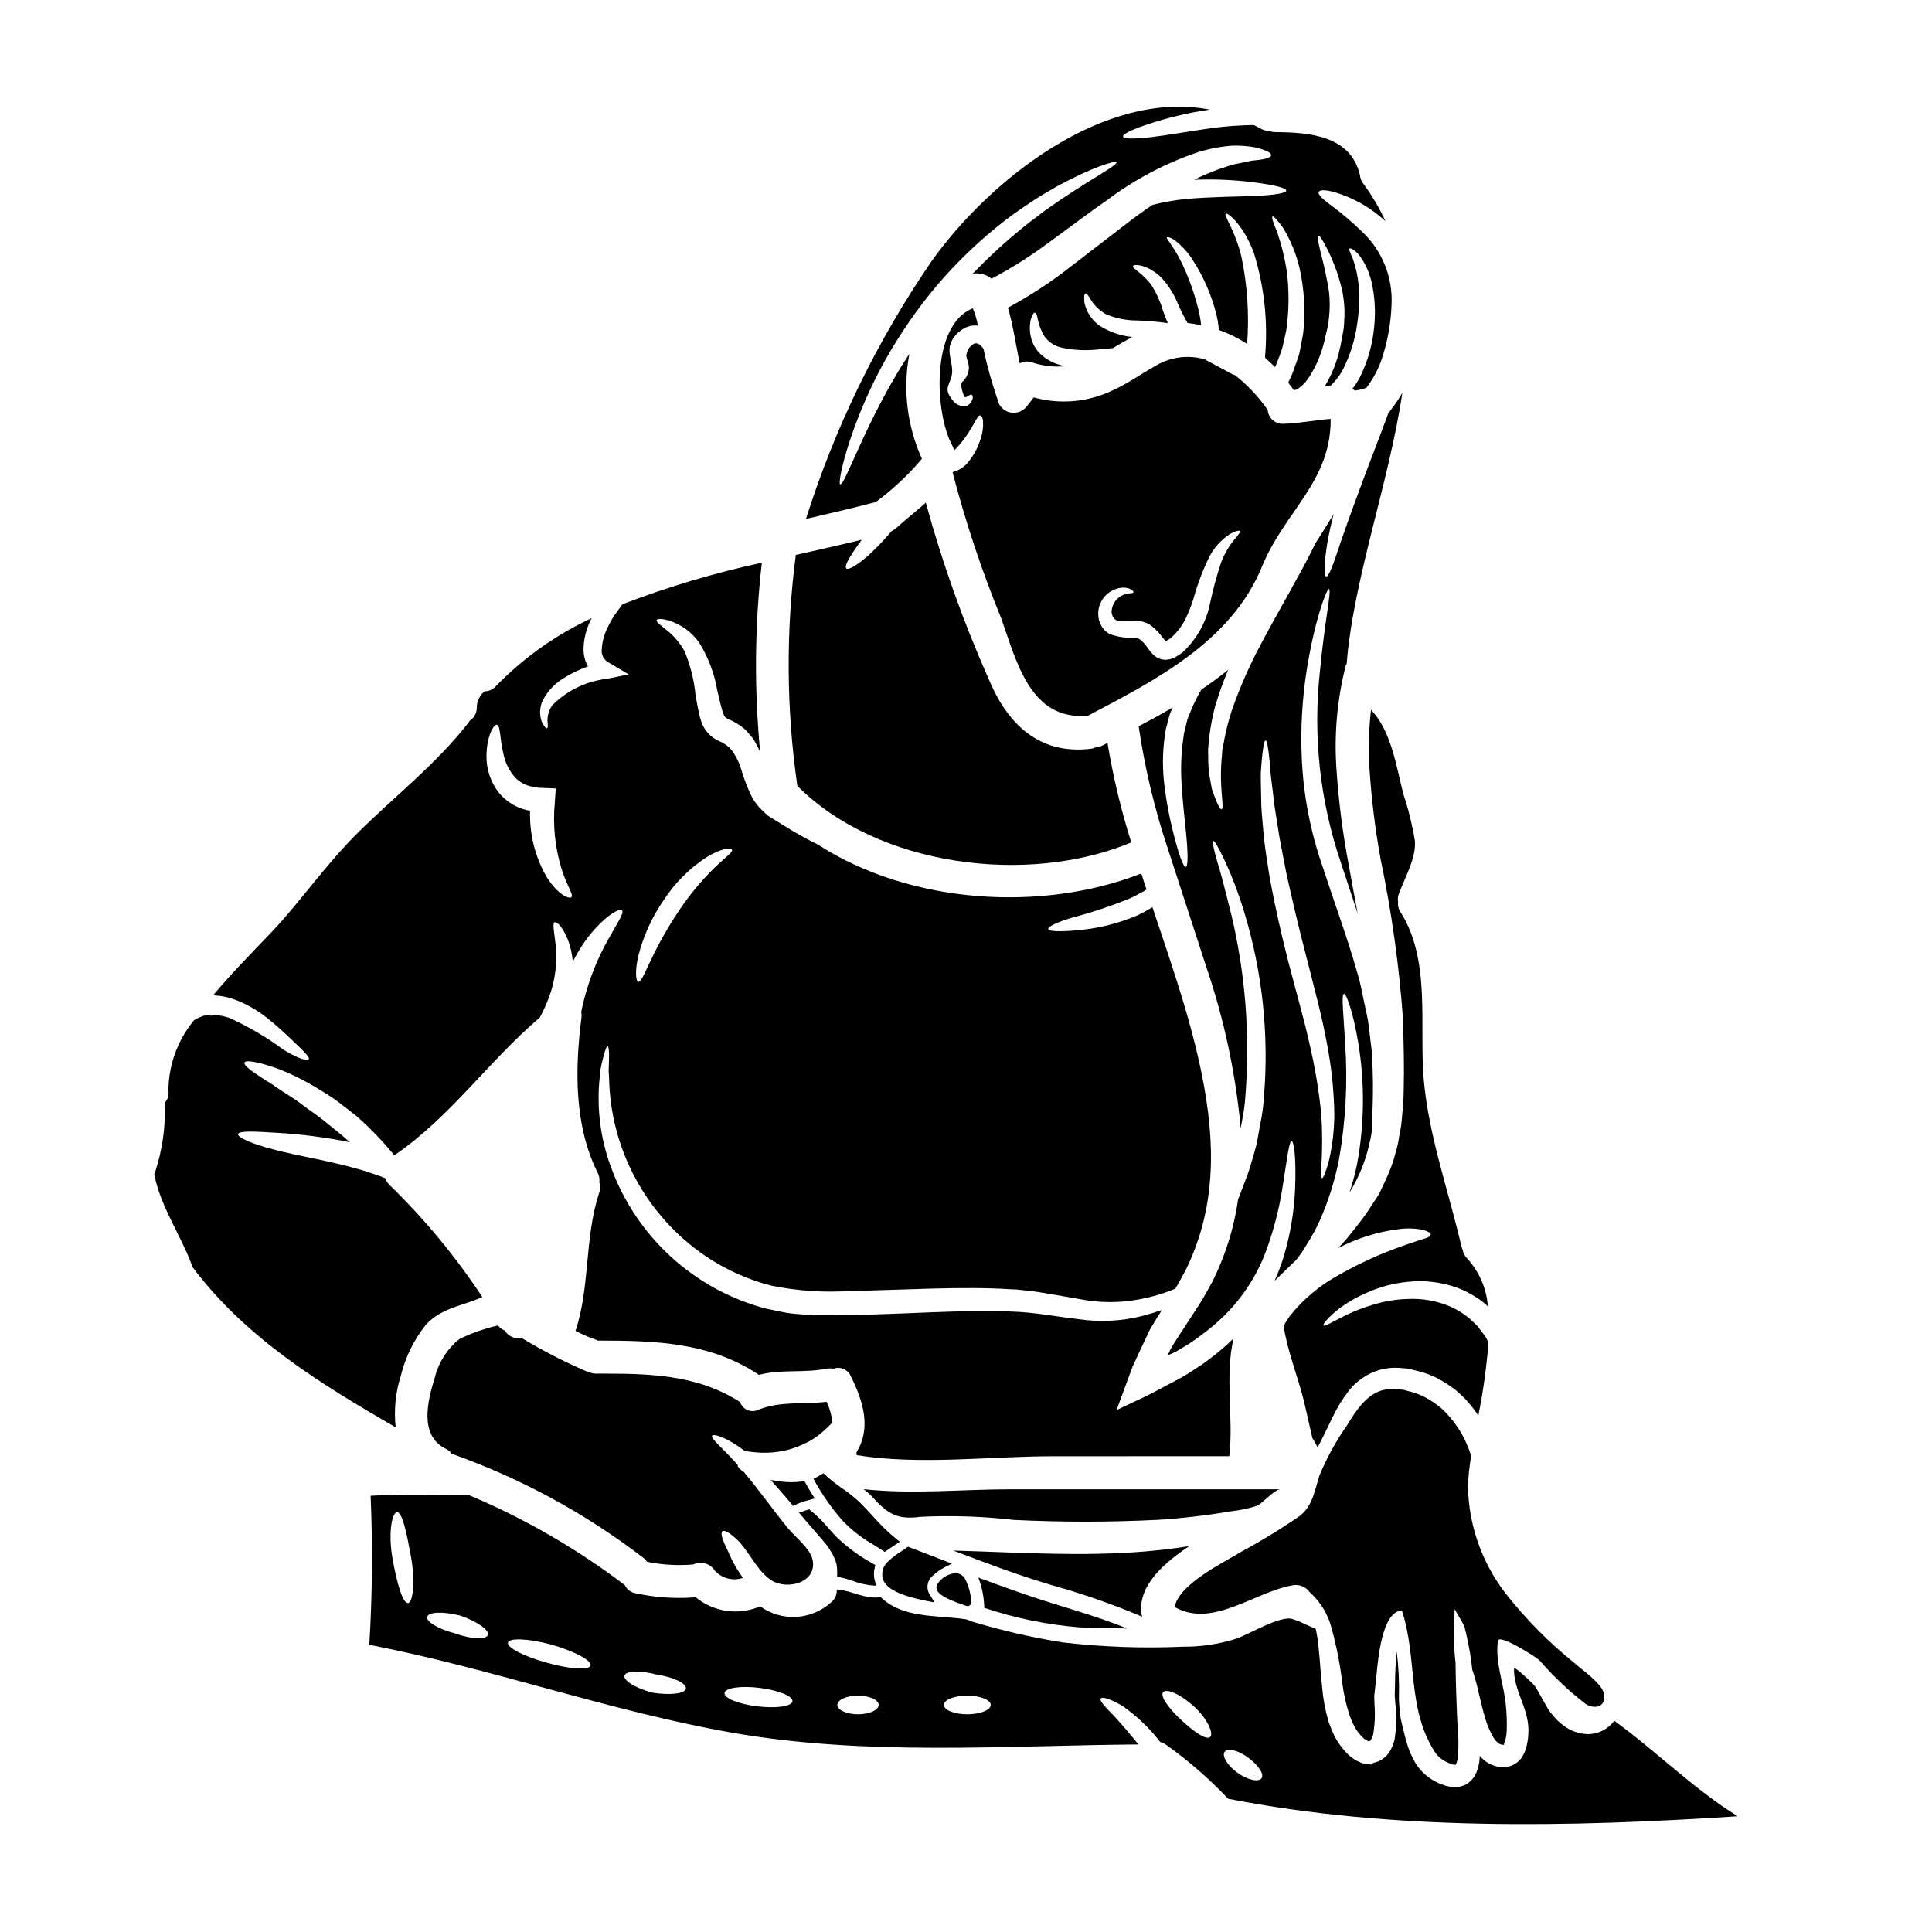 <?xml version="1.0" encoding="UTF-8"?>
<!-- Uploaded to: SVG Repo, www.svgrepo.com, Generator: SVG Repo Mixer Tools -->
<svg fill="#000000" width="800px" height="800px" version="1.1" viewBox="144 144 512 512" xmlns="http://www.w3.org/2000/svg">
 <g>
  <path d="m400.09 569.58c0.098 0.035 0.203 0.051 0.309 0.051 0.223 0 0.438-0.078 0.613-0.211 0.258-0.207 0.398-0.531 0.367-0.859-0.082-2.121-0.629-4.195-1.598-6.082-0.484-0.914-1.402-1.516-2.438-1.598-1.941 0.137-3.715 1.152-4.816 2.754-0.344 0.43-0.449 1.004-0.285 1.527 0.184 0.613 0.621 2.035 7.848 4.418z"/>
  <path d="m378.48 555.28 0.551-0.395c0.543-0.395 1.102-0.758 1.66-1.129l1.773-1.18-1.074-0.84h0.004c-2.172-1.797-4.191-3.769-6.039-5.902-1.16-1.262-2.328-2.535-3.574-3.75-1.465-1.352-3.023-2.594-4.672-3.715-1.527-1.035-2.973-2.184-4.328-3.434l-0.574-0.512-0.648 0.395c-0.352 0.211-0.695 0.43-1.07 0.613l-0.914 0.461 0.492 0.895-0.004-0.004c2.035 3.625 4.441 7.027 7.18 10.148 2.418 2.547 5.203 4.719 8.266 6.441 0.812 0.508 1.617 1.012 2.406 1.535z"/>
  <path d="m376.03 277.09c4.535-3.34 8.66-7.199 12.289-11.504-3.941-8.707-5.102-18.418-3.324-27.809-0.73 1.137-1.461 2.246-2.16 3.356-3.562 5.832-6.418 11.32-8.66 15.992-4.469 9.367-6.769 15.469-7.504 15.23-0.555-0.172 0.555-6.652 4.328-16.605 2.227-5.828 4.879-11.484 7.938-16.922 3.793-6.66 8.168-12.969 13.074-18.855 4.965-5.852 10.465-11.227 16.434-16.051 2.602-2.102 5.312-4.074 8.113-5.902 2.57-1.812 5.117-3.211 7.414-4.555 9.426-5.164 15.641-6.977 15.906-6.481 0.395 0.699-5.512 3.734-14.066 9.445-2.133 1.492-4.527 3.008-6.887 4.902-2.481 1.777-4.965 3.852-7.562 6.07-3.148 2.754-6.387 5.809-9.602 9.137 1.785-0.312 3.617 0.168 5.019 1.316 5.363-2.832 10.496-6.082 15.348-9.719 5.512-4 10.508-7.824 15.207-11.062h0.004c7.375-5.562 15.605-9.887 24.367-12.812 2.906-0.883 5.902-1.438 8.93-1.66 2.047-0.047 4.09 0.105 6.102 0.465 3.062 0.789 4.231 1.488 4.113 2.102-0.117 0.613-1.457 1.051-4.231 1.316-1.402 0.086-3.148 0.668-5.309 0.992v-0.004c-2.566 0.711-5.082 1.586-7.531 2.625-1.051 0.441-2.16 0.965-3.297 1.547 5.555-0.23 11.121 0.031 16.633 0.789 4.785 0.645 7.762 1.402 7.762 2.074 0 0.672-3.062 1.18-7.906 1.402-4.844 0.219-11.496 0.203-18.621 0.816v-0.004c-3.012 0.312-5.996 0.84-8.934 1.574-2.336 1.574-4.754 3.324-7.352 5.34l-14.828 11.414v0.004c-5.082 3.934-10.48 7.449-16.137 10.504 1.43 4.723 2.188 10.391 3.148 14.742v-0.004c0.98-0.551 2.156-0.648 3.211-0.262 2.84 0.941 5.836 1.289 8.812 1.023-0.641-0.145-1.312-0.324-1.969-0.527h0.004c-1.559-0.508-2.996-1.324-4.238-2.394-1.117-0.969-1.98-2.203-2.504-3.59-0.699-1.875-0.836-3.91-0.395-5.863 0.352-1.18 0.727-1.84 1.078-1.812 0.352 0.027 0.613 0.699 0.82 1.969 0.324 1.469 0.875 2.875 1.633 4.172 1.16 1.684 2.949 2.832 4.961 3.184 2.793 0.566 5.652 0.734 8.492 0.492 1.637-0.113 3.238-0.262 4.785-0.438 1.695-0.992 3.391-2.012 5.117-2.949v0.004c-3.18-0.309-6.234-1.391-8.898-3.148-1.914-1.465-3.246-3.555-3.769-5.906-0.145-1.488-0.086-2.363 0.23-2.453 0.32-0.09 0.879 0.555 1.605 1.871h0.004c0.977 1.492 2.297 2.723 3.852 3.59 2.539 1.09 5.266 1.656 8.027 1.664 2.801 0.086 5.598 0.316 8.375 0.703-0.496-1.141-0.934-2.277-1.281-3.297v-0.004c-0.707-2.387-1.738-4.664-3.066-6.769-2.363-3.269-5.164-4.379-4.871-5.051 0.086-0.469 3.387-0.699 7.324 2.859h-0.004c2.004 2.121 3.582 4.609 4.641 7.328 0.746 1.691 1.582 3.336 2.512 4.934h0.23c1.18 0.145 2.246 0.352 3.324 0.582h0.004c-0.043-0.637-0.121-1.27-0.23-1.898-0.34-1.832-0.789-3.648-1.34-5.43-0.871-2.969-1.973-5.863-3.293-8.66-0.852-1.828-1.848-3.586-2.981-5.254-0.727-1.18-1.43-1.805-1.18-2.043 0.145-0.145 0.965-0.086 2.246 0.906 1.758 1.375 3.269 3.043 4.469 4.93 2.938 4.488 5.098 9.445 6.387 14.656 0.316 1.332 0.535 2.688 0.645 4.051 2.637 0.914 5.148 2.148 7.481 3.68 0.582-7.711 0.078-15.461-1.488-23.027-1.723-7.266-4.785-11-4.176-11.496 0.324-0.441 4.641 2.754 7.477 10.477 2.766 8.945 3.758 18.344 2.922 27.668 0.906 0.82 1.812 1.664 2.684 2.539 0.176-0.395 0.352-0.789 0.496-1.18 0.496-1.461 1.18-2.863 1.52-4.348 0.293-1.488 0.699-2.918 0.961-4.375v-0.008c0.746-5.203 0.777-10.488 0.09-15.699-0.543-3.516-1.406-6.973-2.57-10.332-1.051-2.426-1.461-3.852-1.18-4 0.281-0.145 1.281 0.934 2.828 3.066 1.996 3.293 3.457 6.879 4.332 10.629 1.254 5.566 1.59 11.305 0.992 16.98-0.23 1.605-0.609 3.238-0.906 4.934-0.297 1.691-1.078 3.324-1.602 5.023-0.469 1.281-1.023 2.363-1.488 3.414 0.496 0.641 0.992 1.281 1.488 1.969l0.555-0.086v-0.004c0.086-0.004 0.168-0.035 0.23-0.09 1.16-0.699 2.152-1.641 2.918-2.754 1.676-2.457 2.965-5.152 3.824-7.996 0.438-1.375 0.727-2.684 1.051-4.176 0.172-0.699 0.352-1.402 0.496-2.102s0.145-1.25 0.23-1.895h0.004c0.277-2.352 0.277-4.731 0-7.082-0.582-3.57-1.34-7.106-2.277-10.598-0.613-2.539-0.82-4-0.496-4.113 0.324-0.113 1.105 1.105 2.301 3.473h0.004c1.703 3.387 3.004 6.961 3.883 10.648 0.602 2.664 0.816 5.394 0.645 8.117-0.031 0.758-0.059 1.547-0.145 2.273-0.086 0.727-0.266 1.43-0.395 2.16v0.004c-0.242 1.543-0.562 3.07-0.961 4.582-0.793 3.008-2.012 5.883-3.621 8.547 0.469-0.027 0.965-0.027 1.461-0.055 1.383-1.277 2.531-2.789 3.383-4.469 1.891-3.762 3.144-7.816 3.707-11.992 0.539-3.457 0.656-6.965 0.352-10.449-0.238-2.289-0.738-4.539-1.492-6.711-0.668-1.574-1.18-2.512-0.875-2.754 0.23-0.176 1.18 0.262 2.422 1.605 1.629 2.152 2.785 4.629 3.391 7.266 0.859 3.789 1.102 7.688 0.727 11.555-0.387 4.809-1.707 9.496-3.879 13.805-0.566 1.059-1.227 2.066-1.969 3.008 0.262 0.113 0.512 0.242 0.754 0.391 0.602-0.062 1.199-0.168 1.785-0.32 0.43-0.102 0.848-0.25 1.25-0.438 1.641-2.168 2.953-4.566 3.887-7.121 1.66-4.856 2.59-9.934 2.754-15.062 0.301-7.023-2.394-13.844-7.414-18.762-2.875-2.836-5.957-5.453-9.223-7.82-2.07-1.574-2.918-2.543-2.656-3.098 0.262-0.555 1.52-0.668 4.176 0.059 4.344 1.277 8.383 3.418 11.879 6.297 0.555 0.438 1.078 0.902 1.633 1.398-1.656-3.555-3.66-6.938-5.984-10.098-0.469-0.617-0.742-1.355-0.785-2.129-2.484-10.449-13.312-11.324-22.414-11.383h-0.004c-0.602 0-1.195-0.121-1.75-0.352-0.812 0.004-1.613-0.223-2.305-0.652-0.555-0.32-1.109-0.582-1.664-0.875-3.684 0.055-7.363 0.32-11.02 0.789-6.332 0.906-12.172 1.969-16.461 2.453-4.289 0.484-7.035 0.465-7.18-0.176s2.305-1.84 6.418-3.207l0.004-0.004c5.394-1.812 10.941-3.129 16.578-3.938-28.223-5.434-58.648 18.895-73.781 40.246-14.383 20.98-25.582 43.973-33.238 68.227 6.219-1.434 12.316-2.863 18.125-4.379 0.117-0.027 0.23-0.027 0.316-0.055z"/>
  <path d="m400.86 266.11c-0.992 1.402-2.434 2.422-4.086 2.891-0.125 0.031-0.238 0.102-0.316 0.203 3.418 13.156 7.719 26.066 12.871 38.641 4.172 11.789 7.793 27.16 22.965 25.828 18.008-9.426 38.059-19.785 46.113-39.457 6.07-14.828 18.324-22.469 18.238-39.195-1.371 0.059-2.754 0.266-4.027 0.438-2.828 0.324-5.664 0.789-8.492 0.848v-0.004c-2.164 0.137-4.031-1.508-4.172-3.676-2.559-3.695-5.691-6.965-9.281-9.676l0.555 0.555-7.996-4.289v-0.004c-4.402-1.25-9.129-0.613-13.043 1.754-3.824 2.129-7.562 4.844-11.559 6.598h-0.004c-6.465 3.039-13.805 3.66-20.691 1.75l-0.352 0.465h0.004c-0.574 0.816-1.195 1.594-1.867 2.332-1.707 1.711-4.477 1.711-6.188 0-0.621-0.617-1.031-1.41-1.18-2.273-1.523-4.394-2.769-8.879-3.734-13.426-0.348-0.496-0.785-0.922-1.289-1.254-0.145-0.113-0.203-0.086-0.203-0.086v-0.004c-0.203-0.051-0.406-0.09-0.613-0.113 0.145 0.086-0.324 0.055-0.496 0.172h0.004c-0.637 0.375-1.152 0.922-1.492 1.578-0.188 0.371-0.32 0.77-0.395 1.18l-0.059 0.395c0.012 0.148 0.039 0.293 0.086 0.434 0.219 0.672 0.406 1.355 0.555 2.047 0.141 1.016-0.043 2.047-0.527 2.945-0.254 0.469-0.566 0.898-0.934 1.289-0.875 0.438-0.395 2.301-0.027 3.266 0.203 0.527 0.438 0.758 0.395 0.848-0.086 0.176 0.234 0.203 0.527 0.059 0.281-0.141 0.555-0.297 0.812-0.469 0.176-0.109 0.391-0.141 0.59-0.086 0.145 0.145 0.23 0.344 0.23 0.555 0.027 0.398-0.074 0.797-0.289 1.137-0.367 0.848-1.211 1.391-2.137 1.375-1.133-0.09-2.176-0.664-2.856-1.578-2.715-3.297-0.699-3.969-0.23-6.856 0.469-2.891-1.605-6.074-0.059-8.871h-0.004c0.867-1.699 2.316-3.027 4.086-3.734 0.906-0.359 1.891-0.48 2.859-0.352-0.277-1.574-0.727-3.113-1.344-4.586-11.234 4.469-10.129 27.875-5.43 36.395l0.004 0.004c0.176 0.32 0.309 0.664 0.391 1.02 0.059 0.059 0.086 0.117 0.145 0.176 0.059-0.059 0.176-0.117 0.23-0.203h0.004c1.289-1.324 2.445-2.777 3.445-4.332 0.848-1.398 1.547-2.539 1.969-3.352 0.438-0.641 0.727-1.344 1.078-1.316 0.352 0.027 0.789 0.395 0.875 1.664h-0.004c0.09 1.496-0.117 2.992-0.609 4.406-0.637 2.156-1.668 4.172-3.047 5.949zm34.242 39.512 0.004 0.004c0.496-3.215 3.148-5.66 6.391-5.902 2.219-0.059 3.035 1.078 2.863 1.25-0.145 0.395-1.141 0.059-2.539 0.613-1.844 0.719-3.106 2.438-3.246 4.41 0 0.293 0.059 0.465 0.059 0.641 0.047 0.18 0.105 0.352 0.18 0.523l0.027 0.117 0.031 0.027v0.031l0.086 0.117c0.184 0.438 0.531 0.781 0.965 0.961 1.703 0.234 3.426 0.266 5.137 0.09 0.754 0.023 1.5 0.156 2.215 0.391l0.699 0.266 0.395 0.203 0.176 0.086 0.086 0.059 0.266 0.172 0.059 0.031 0.395 0.32c1.027 0.828 1.941 1.793 2.711 2.863 0.352 0.395 0.672 0.82 0.848 1.023 0.137-0.059 0.27-0.125 0.395-0.203 0.16-0.105 0.324-0.203 0.496-0.293l0.727-0.555c1.461-1.34 2.668-2.934 3.562-4.699 0.91-1.855 1.672-3.777 2.273-5.75 1.023-3.699 2.383-7.293 4.059-10.742 1.246-2.457 3.106-4.547 5.402-6.07 1.605-0.934 2.625-1.109 2.801-0.875s-0.496 1.078-1.637 2.394c-1.449 1.82-2.602 3.859-3.414 6.043-1.145 3.457-2.098 6.973-2.859 10.531-0.977 5.051-3.527 9.66-7.293 13.168l-0.73 0.523c-0.266 0.172-0.668 0.438-1.02 0.641h-0.004c-0.398 0.207-0.809 0.391-1.227 0.555-0.547 0.172-1.117 0.262-1.691 0.266-1.215-0.043-2.367-0.559-3.207-1.434-0.504-0.5-0.953-1.047-1.348-1.633-0.516-0.773-1.121-1.477-1.809-2.102l-0.234-0.172-0.027-0.031-0.086-0.055-0.352-0.203-0.031-0.004c-0.293-0.098-0.598-0.168-0.906-0.207-2.273 0.133-4.551-0.203-6.691-0.992-1.188-0.664-2.098-1.73-2.566-3.004l-0.148-0.395-0.086-0.23v-0.059l-0.027-0.059-0.031-0.172c-0.027-0.234-0.086-0.352-0.113-0.672v-0.008c-0.07-0.598-0.066-1.199 0.016-1.797z"/>
  <path d="m511.91 253.54c-1.344 3.676-2.863 7.676-4.465 11.809-3.297 8.66-6.16 16.531-8.117 22.211-1.898 5.777-3.18 9.395-3.883 9.223-0.641-0.145-0.555-3.938 0.496-10.039 0.395-1.969 0.879-4.144 1.488-6.481-1.547 2.566-3.18 5.117-4.844 7.734-0.293 0.582-0.551 1.18-0.875 1.777-3.562 7.238-9.309 16.691-14.828 27.348h0.004c-2.523 4.984-4.711 10.133-6.535 15.41-0.73 2.301-1.332 4.637-1.809 7.004-0.203 1.109-0.395 2.191-0.613 3.211-0.086 1.023-0.176 2.043-0.23 2.977-0.586 7.504 0.875 12.594 0.027 12.727-0.352 0.09-0.965-1.051-1.777-3.148-0.203-0.523-0.395-1.105-0.641-1.746s-0.297-1.434-0.469-2.246l-0.004-0.008c-0.398-1.852-0.613-3.738-0.641-5.633 0-1.051-0.031-2.133-0.031-3.269 0.117-1.137 0.234-2.305 0.352-3.504 0.332-2.574 0.828-5.129 1.484-7.641 0.98-3.312 2.141-6.566 3.477-9.75-2.246 1.84-4.672 3.59-7.121 5.254-0.203 0.352-0.395 0.699-0.613 1.078-0.965 1.77-1.812 3.606-2.539 5.488-0.176 0.469-0.395 0.906-0.555 1.402l-0.395 1.691-0.438 1.723-0.086 0.395c0 0.031-0.031 0.266-0.031 0.324l-0.113 0.82v-0.004c-0.605 4.269-0.738 8.598-0.395 12.898 0.234 4.059 0.699 7.734 0.992 10.855 0.672 6.273 0.73 10.215 0.059 10.332-0.672 0.117-1.969-3.617-3.473-9.746h0.004c-0.914-3.629-1.605-7.309-2.074-11.02-0.676-4.676-0.676-9.422 0-14.098l0.145-0.965c0.016-0.195 0.047-0.391 0.09-0.582l0.113-0.438 0.438-1.695 0.441-1.691c0.211-0.594 0.453-1.18 0.727-1.746 0.023-0.105 0.062-0.207 0.121-0.297-3.035 1.781-6.074 3.445-9.016 4.992h-0.004c1.613 10.961 4.18 21.762 7.676 32.273 3.617 11.09 7.07 21.695 10.359 31.812 4.664 13.766 7.691 28.031 9.023 42.504 0.117-0.699 0.203-1.402 0.352-2.102h-0.004c0.469-2.242 0.77-4.516 0.906-6.801 1.23-16.004-0.027-32.102-3.734-47.719-1.52-5.953-2.684-10.828-3.766-14.168-0.961-3.356-1.344-5.285-1.051-5.434 0.293-0.145 1.316 1.574 2.832 4.758v0.004c2.113 4.523 3.898 9.195 5.34 13.98 4.856 15.867 6.644 32.516 5.273 49.055-0.141 2.414-0.465 4.812-0.961 7.18-0.496 2.363-0.699 4.613-1.402 6.945-0.668 2.16-1.18 4.289-1.926 6.359-0.742 2.07-1.574 4.176-2.336 6.16h0.004c-0.055 0.164-0.121 0.32-0.207 0.469-1.094 7.68-3.43 15.133-6.918 22.062-0.992 1.777-1.969 3.59-2.977 5.223-1.008 1.633-2.074 3.184-3.066 4.723-0.992 1.488-1.926 2.977-2.891 4.438-0.395 0.641-0.816 1.312-1.254 1.969l-0.352 0.582c-0.406 0.684-0.77 1.395-1.078 2.129l-0.117 0.266 0.176-0.086 0.395-0.148v-0.004c0.281-0.098 0.555-0.211 0.816-0.352 0.297-0.145 0.586-0.262 0.906-0.438 1.109-0.668 2.16-1.312 3.211-1.926v0.004c2.125-1.41 4.176-2.93 6.144-4.547 6.449-5.266 11.395-12.141 14.328-19.934 1.98-5.356 3.438-10.895 4.352-16.531 1.398-8.816 1.805-12.758 2.508-12.758 0.527 0 1.281 3.914 0.879 13.133l-0.004 0.004c-0.293 6.039-1.332 12.02-3.094 17.801-0.648 2.082-1.43 4.121-2.336 6.102 0.176-0.176 0.324-0.352 0.527-0.527 1.605-1.547 3.356-3.238 5.223-5.047 1.023-1.266 1.945-2.613 2.754-4.027 1.309-2.051 2.481-4.188 3.5-6.394 2.258-5.141 3.953-10.512 5.051-16.02 1.816-10.195 2.375-20.578 1.664-30.91-0.438-7.965-1.051-13.043-0.324-13.16 0.613-0.113 2.394 4.613 3.766 12.785h0.004c1.781 10.684 1.691 21.594-0.266 32.246-0.531 2.598-1.211 5.16-2.043 7.676 2.387-3.879 4.141-8.117 5.195-12.547 0.293-1.18 0.523-2.363 0.727-3.59-0.027-2.891 0.672-10.098 0.059-20.109-0.027-1.605-0.352-3.356-0.523-5.164-0.117-0.938-0.234-1.84-0.352-2.801l-0.176-1.344-0.281-1.438c-0.395-1.898-0.82-3.852-1.254-5.863-0.391-2.082-0.898-4.137-1.52-6.16-2.363-8.375-5.777-17.539-8.93-27.258-3.254-9.277-5.133-18.984-5.574-28.809-0.355-7.973 0.102-15.965 1.371-23.844 2.191-13.383 5.227-21.07 5.809-21.07 0.82 0.145-1.109 8.344-2.336 21.508-1.93 17.082-0.086 34.379 5.402 50.668 1.547 4.754 3.121 9.395 4.582 13.891-0.789-4.203-1.605-8.52-2.394-13.016-1.574-8.227-2.644-16.543-3.211-24.898-0.707-9.469 0.141-18.996 2.512-28.191l0.145 0.031c1.812-22.852 11.207-47.895 14.77-72h-0.004c-0.809 1.449-1.73 2.832-2.754 4.144-0.293 0.395-0.555 0.82-0.879 1.18zm-21.684 144.14c1.969 7.82 4.059 15.383 5.34 22.41l0.004 0.004c1.23 6.242 1.914 12.578 2.043 18.941 0.004 4.316-0.496 8.613-1.488 12.812-0.82 2.891-1.461 4.438-1.781 4.375-0.324-0.059-0.352-1.75-0.086-4.723h-0.004c0.203-4.113 0.164-8.234-0.117-12.348-0.617-6.09-1.617-12.141-3.004-18.105-1.492-6.801-3.648-14.168-5.691-22.094-2.043-7.922-3.707-15.555-4.992-22.535-0.555-3.543-1.078-6.856-1.461-10.008-0.266-3.148-0.582-6.102-0.727-8.785-0.059-2.684-0.09-5.117-0.145-7.266-0.055-2.148 0.23-4 0.32-5.488 0.293-3.008 0.613-4.641 0.965-4.641s0.641 1.664 0.965 4.613c0.172 1.488 0.23 3.293 0.496 5.367 0.266 2.074 0.555 4.465 0.848 7.086 0.395 2.598 0.875 5.457 1.344 8.52 0.582 3.035 1.18 6.297 1.867 9.719 1.512 6.82 3.238 14.324 5.305 22.145z"/>
  <path d="m506.93 347.74c0.523 8.027 1.508 16.02 2.945 23.934 2.934 14.055 4.922 28.289 5.957 42.609 0.145 6.481 0.32 12.344 0.172 18.27 0 2.891-0.32 5.805-0.555 8.582-0.113 1.402-0.438 2.797-0.668 4.144-0.188 1.355-0.48 2.691-0.879 3.996-0.648 2.539-1.539 5.012-2.656 7.383-0.523 1.137-1.078 2.277-1.602 3.387-0.523 1.105-1.285 2.016-1.898 3.008-1.184 1.887-2.469 3.711-3.852 5.457-1.316 1.633-2.481 3.266-3.852 4.699-0.465 0.523-0.934 1.02-1.371 1.516 5.047-2.617 10.523-4.316 16.168-5.016 2.078-0.266 4.184-0.195 6.242 0.203 1.344 0.395 2.102 0.816 2.074 1.254-0.027 0.441-0.758 0.875-2.133 1.223-1.25 0.395-3.035 1.02-5.223 1.75v0.004c-5.734 2.008-11.281 4.516-16.574 7.5-5.188 2.75-9.754 6.535-13.418 11.121-0.613 0.84-1.16 1.727-1.633 2.652 1.078 6.977 3.789 13.34 5.457 20.195 0.758 3.148 1.402 6.332 2.16 9.484l-0.004 0.004c0.285 0.41 0.535 0.836 0.762 1.281 0.199 0.395 0.438 0.789 0.641 1.18 1.223-2.273 2.481-4.988 4-8.055v0.004c1.145-2.434 2.551-4.734 4.199-6.859 2.047-2.656 4.875-4.606 8.086-5.574 1.723-0.496 3.519-0.695 5.312-0.582l1.312 0.117 0.672 0.055h0.086l0.324 0.059 0.145 0.031 0.266 0.059c0.754 0.172 1.547 0.395 2.301 0.551 1.773 0.445 3.488 1.094 5.117 1.93 1.648 0.898 3.231 1.922 4.723 3.062 2.34 1.953 4.375 4.246 6.039 6.801 1.285-6.379 2.18-12.832 2.688-19.32-0.227-0.551-0.492-1.086-0.789-1.602l-0.086-0.176-0.031-0.027-0.293-0.352-0.555-0.73-1.137-1.488c-0.727-0.699-1.402-1.402-2.16-2.07v-0.004c-1.562-1.301-3.301-2.375-5.164-3.184-3.481-1.465-7.246-2.141-11.02-1.969-3.231 0.074-6.434 0.605-9.516 1.574-2.391 0.715-4.723 1.613-6.973 2.688-3.707 1.812-5.664 3.148-5.984 2.754-0.266-0.266 1.18-2.246 4.695-4.871 2.195-1.562 4.551-2.875 7.035-3.914 3.305-1.465 6.824-2.394 10.422-2.754 4.508-0.516 9.07 0.023 13.336 1.574 2.402 0.918 4.664 2.176 6.715 3.734 0.465 0.371 0.914 0.766 1.34 1.18-0.344-4.699-2.258-9.148-5.426-12.637-0.68-0.633-1.121-1.477-1.258-2.394-0.156-0.316-0.273-0.648-0.348-0.992-3.356-14.477-8.66-29.242-9.953-44.082-1.254-14.535 1.969-31.52-6.156-44.391-0.535-0.801-0.762-1.762-0.645-2.715-0.129-0.715-0.059-1.453 0.203-2.129 1.492-4.086 4.699-9.605 4.234-14.125v-0.004c-0.691-4.168-1.703-8.277-3.035-12.289-1.812-7.035-3.184-16.809-8.582-22.324-0.586 5.188-0.719 10.414-0.402 15.621z"/>
  <path d="m387.94 545.97c8.23-0.398 16.477-0.125 24.66 0.816 12.805 0.633 25.633 0.625 38.438-0.027 6.348-0.406 12.672-1.145 18.941-2.219 2.387-0.246 4.746-0.734 7.035-1.457 1.633-0.672 4.723-4.41 6.332-4.41h-71.445c-12.926 0-26.121 1.375-39.02-0.027 0.801 0.609 1.555 1.281 2.246 2.012 4.234 4.641 6.711 6.129 12.812 5.312z"/>
  <path d="m430.08 575.27c4.231 0.145 8.434 0.176 12.633 0.297-8.23-3.356-16.984-5.664-25.273-8.434-4.754-1.605-9.445-3.297-14.168-5.051v-0.004c0.965 2.519 1.496 5.18 1.574 7.875 0.031 0.059 0 0.086 0 0.145 8.172 2.734 16.645 4.469 25.234 5.172z"/>
  <path d="m459.15 553.73c-20.691 3.387-41.59 1.777-62.516 1.18 8.66 3.324 17.277 6.566 26.152 9.191 8.137 2.266 16.121 5.055 23.902 8.348-0.121-0.383-0.211-0.777-0.266-1.18-0.613-7.555 6.598-13.395 12.727-17.539z"/>
  <path d="m394.28 559.37 1.969-1-2.043-0.789c-2.856-1.109-5.734-2.215-8.617-3.324l-0.961-0.367-0.43 0.309c-0.461 0.332-0.938 0.645-1.41 0.961-1.156 0.711-2.242 1.535-3.242 2.461l-0.418 0.395v-0.004c-1.18 1.191-1.617 2.93-1.137 4.535 0.926 2.531 4.566 4.328 11.465 5.688l2.219 0.438-1.18-1.922c-1.176-1.664-0.844-3.957 0.758-5.223 0.898-0.859 1.918-1.586 3.027-2.156z"/>
  <path d="m339.23 551.93c3.356 3.148 5.34 8.434 9.281 10.918 4.231 2.652 12.316 0.465 10.77-5.723-0.727-2.891-4.609-5.863-6.445-8.113-4-4.879-7.621-10.07-11.707-14.922-1.137-0.727-1.691-1.402-1.633-1.871-3.938-4.492-7.324-7.062-6.742-7.762 0.395-0.523 3.793 0.395 8.66 4.086 0.641 0.086 1.344 0.203 2.102 0.266h-0.004c3.359 0.41 6.762 0.145 10.016-0.789 1.754-0.547 3.453-1.262 5.074-2.133 1.297-0.742 2.512-1.621 3.617-2.625 0.965-0.848 1.723-1.664 2.336-2.215-0.137-1.93-0.648-3.816-1.516-5.547-6.074 0.699-12.348-0.234-18.066 2.102-0.906 0.445-1.957 0.477-2.887 0.082-0.93-0.391-1.645-1.164-1.957-2.125-11.703-7.504-24.605-7.562-38.18-7.531v0.004c-0.734 0.004-1.457-0.176-2.098-0.527-0.18-0.027-0.355-0.066-0.527-0.121-5.894-2.543-11.609-5.484-17.102-8.812-1.758 0.367-3.551-0.426-4.465-1.965-0.699-0.301-1.32-0.762-1.812-1.344-3.504 0.812-6.91 2.008-10.156 3.562-3.262 2.617-5.57 6.238-6.566 10.301-1.926 6.129-4.203 15.324 2.922 18.824 0.637 0.285 1.18 0.742 1.574 1.316 18.219 6.457 35.316 15.734 50.664 27.488 0.426 0.312 0.793 0.699 1.082 1.141 4.031 0.816 8.16 1.051 12.258 0.703 2.066-0.98 4.543-0.254 5.75 1.691 1.883 2.031 4.789 2.762 7.41 1.867-0.988-1.387-1.883-2.832-2.684-4.332-0.699-1.371-1.254-2.652-1.75-3.793-1.109-2.215-1.52-3.82-0.992-4.231 0.527-0.41 1.961 0.426 3.773 2.129z"/>
  <path d="m357.18 536.5-0.664 0.094h-0.004c-1.863 0.266-3.754 0.266-5.617 0l-2.684-0.395 1.812 2.023c1.219 1.367 2.438 2.785 3.688 4.266l0.504 0.598 0.695-0.355-0.004 0.004c0.75-0.359 1.523-0.66 2.316-0.898l2.699-0.742-0.723-1.137c-0.602-0.945-1.145-1.895-1.691-2.871z"/>
  <path d="m366.65 562c1.129 0.242 2.242 0.559 3.332 0.949 1.555 0.594 3.184 0.992 4.84 1.18l1.391 0.09-0.375-1.336v0.004c-0.312-1.113-0.32-2.285-0.027-3.402l0.191-0.727-0.652-0.375c-3.32-1.809-6.402-4.023-9.176-6.594-0.938-0.906-1.805-1.891-2.672-2.871v0.004c-1.406-1.691-2.973-3.238-4.684-4.621l-0.395-0.32-2.68 0.883 0.93 1.113c0.883 1.059 1.762 2.086 2.66 3.098 0.695 0.824 1.414 1.641 2.117 2.449l0.355 0.395c0.238 0.312 0.477 0.59 0.711 0.867v-0.004c0.602 0.676 1.129 1.414 1.574 2.203 0.738 1.117 1.289 2.352 1.633 3.648 0.102 0.781 0.148 1.57 0.145 2.359l-0.031 0.844z"/>
  <path d="m533.86 529.86c-1.469-4.926-4.254-9.355-8.055-12.812-1.125-0.887-2.309-1.695-3.543-2.422-1.195-0.707-2.481-1.258-3.82-1.637l-2.273-0.613-0.293-0.086-0.117-0.027c-0.117 0.027-0.086 0.027-0.059 0.055l-0.324-0.055-0.961-0.117c-1.195-0.148-2.41-0.09-3.59 0.172-4.496 0.938-7.441 5.434-9.809 9.34-2.902 4.129-5.348 8.562-7.293 13.223-1.316 3.973-1.75 8.117-5.285 10.859-4.961 3.426-10.105 6.578-15.41 9.445-4.328 2.684-16.531 8.461-17.742 14.68 10.066 5.746 21.102-4 31.316-5.75h-0.004c1.746-0.324 3.519 0.406 4.527 1.867 0.055 0.059 0.145 0.117 0.23 0.203 2.676 2.492 4.586 5.691 5.512 9.223 1.34 4.883 2.305 9.859 2.891 14.887 0.363 2.723 0.969 5.41 1.809 8.027 0.176 0.672 0.496 1.227 0.73 1.871l0.004-0.004c0.273 0.641 0.586 1.262 0.93 1.867 0.629 1.027 1.406 1.957 2.309 2.754 0.203 0.113 0.395 0.262 0.582 0.395 0.141 0.031 0.273 0.094 0.395 0.176 0.059 0 0.086 0.027 0.113 0.086l0.297-0.086c0.113-0.031 0.582-0.117 0.395-0.117-0.438 0.086-0.059 0.027 0.059-0.293h-0.004c0.223-0.406 0.398-0.84 0.523-1.285 0.449-2.633 0.566-5.309 0.352-7.969 0-0.727-0.059-1.461-0.059-2.16v-0.293c0-0.395 0.059-0.262 0.059-0.395l0.059-0.527 0.117-0.992c0.113-1.316 0.262-2.598 0.395-3.852 0.352-3.356 1.375-16.605 6.691-16.664 4.144 12.434 1.281 25.715 8.641 37.328v0.004c0.801 1.23 1.934 2.211 3.266 2.828 0.031 0.031 0.176 0.086 0.145 0.086l0.266 0.09 0.613 0.23 0.582 0.23h0.266c0.266 0.117 0.469-0.027 0.469 0.059v0.004c0.34-0.66 0.547-1.387 0.609-2.129 0.211-2.965 0.164-5.945-0.145-8.902-0.293-6.098-0.438-11.527-0.496-16.109-0.551-4.703-0.617-9.453-0.207-14.172 0 0.262 2.363 4 2.629 4.898v0.004c0.746 2.961 1.332 5.965 1.75 8.988 0.09 0.699 0.176 1.461 0.266 2.219l0.582 1.805c1.051 3.477 1.664 7.211 2.863 11.09l-0.004 0.008c0.535 1.875 1.32 3.672 2.336 5.34 0.375 0.586 0.887 1.074 1.484 1.43 0.207 0.102 0.422 0.18 0.648 0.234 0.145 0 0.262 0.027 0.32 0.027l0.117-0.117h-0.004c0.141-0.293 0.258-0.594 0.352-0.902 0.262-0.961 0.41-1.949 0.438-2.945 0.066-2.164-0.008-4.328-0.23-6.481-0.496-5.606-2.922-11.527-2.102-17.16 0.293-1.93 10.008 4.231 11.02 5.191 3.68 4.25 7.777 8.121 12.223 11.559 2.754 1.691 5.664 0.438 4.816-2.863-0.699-2.754-5.902-6.246-7.938-8.113v0.004c-6.629-5.348-12.637-11.422-17.918-18.105-6.434-8.23-10-18.336-10.156-28.781 0.125-2.629 0.406-5.25 0.848-7.848zm-18.035-17.512h0.059l0.027 0.027c-0.031 0-0.062-0.008-0.086-0.027z"/>
  <path d="m571.8 600.02c-0.316 0.422-0.668 0.816-1.051 1.18-1.68 1.574-3.914 2.426-6.215 2.363-2.422-0.121-4.742-1.035-6.598-2.598-0.465-0.395-1.02-0.848-1.402-1.223l-0.934-1.078 0.004-0.004c-0.434-0.461-0.828-0.961-1.18-1.488-0.297-0.5-0.555-0.938-0.82-1.402-1.023-1.781-1.898-3.418-2.801-4.902-0.266-0.438-5.547-5.488-5.574-4.723-0.176 5.777 3.91 10.504 3.82 16.531 0.008 1.461-0.18 2.918-0.555 4.328-0.223 0.898-0.586 1.754-1.078 2.539-0.66 1.039-1.621 1.852-2.754 2.336-1.039 0.406-2.168 0.543-3.273 0.395-0.961-0.145-1.895-0.453-2.754-0.906-0.961-0.516-1.805-1.219-2.481-2.07-0.031 0.352-0.031 0.641-0.059 0.961-0.078 1.09-0.324 2.164-0.727 3.184-0.227 0.641-0.551 1.238-0.965 1.777-0.5 0.664-1.125 1.219-1.84 1.633-0.719 0.398-1.516 0.641-2.332 0.703-0.742 0.098-1.496 0.059-2.223-0.117l-1.02-0.23-1.227-0.461-0.32-0.09c-0.352-0.145-0.297-0.172-0.469-0.23l0.004-0.008c-2.367-1.102-4.375-2.852-5.781-5.051-1.141-1.91-2.008-3.977-2.57-6.129-0.262-0.965-0.496-1.898-0.727-2.828-0.23-0.934-0.438-1.75-0.672-2.863-0.297-1.875-0.465-3.766-0.496-5.66 0.121-4.094-0.078-8.191-0.59-12.254-0.117 1.926-0.352 3.91-0.395 6.156-0.031 1.254-0.059 2.539-0.086 3.887l-0.031 0.992v0.816c0.059 0.641 0.117 1.316 0.145 1.969v-0.004c0.379 3.188 0.309 6.41-0.207 9.574-0.242 1.047-0.641 2.051-1.18 2.977-0.746 1.312-1.922 2.32-3.328 2.863-0.246 0.094-0.5 0.172-0.758 0.23l-0.266 0.059-0.145 0.027-0.086 0.203-0.395 0.23 0.004 0.004c-0.758-0.043-1.512-0.148-2.25-0.316-0.613-0.203-1.223-0.527-1.812-0.789-0.496-0.297-0.992-0.672-1.457-0.996h0.004c-2.156-1.887-3.836-4.258-4.906-6.914-0.324-0.816-0.699-1.664-0.934-2.453h0.004c-0.879-2.988-1.445-6.059-1.695-9.164-0.586-5.691-0.758-10.629-1.52-14.562-0.059-0.293-0.145-0.527-0.203-0.789-0.395-0.145-0.789-0.324-1.18-0.496-0.875-0.395-2.043-0.938-3.324-1.52-0.555-0.203-1.109-0.395-1.633-0.555-3.035-1.078-11.707 4.117-14.77 5.168l-0.004 0.004c-4.578 1.461-9.359 2.188-14.168 2.156-10.641 0.469-21.301 0.09-31.883-1.137-8.191-1.301-16.285-3.164-24.227-5.574-0.18-0.062-0.355-0.137-0.523-0.234-0.305-0.125-0.617-0.234-0.934-0.32-6.914-1.051-15.172-0.32-20.953-4.496-0.582-0.41-1.133-0.867-1.637-1.371-4.172 0.641-7.676-1.781-11.676-2.043 0.113 1.254-0.387 2.481-1.34 3.301-2.539 2.352-5.809 3.75-9.262 3.965-3.449 0.219-6.871-0.766-9.68-2.785-2.805 1.207-5.887 1.617-8.91 1.188-3.023-0.434-5.871-1.691-8.223-3.641-0.191 0.043-0.387 0.07-0.582 0.09-5.125 0.359-10.273-0.016-15.293-1.113-1.242-0.18-2.309-0.984-2.828-2.129-12.68-9.625-26.516-17.629-41.184-23.816-8.754-0.145-17.48-0.395-26.207 0.117 0.57 13.16 0.453 26.34-0.348 39.488 32.453 6.277 63.738 17.629 96.277 23.32 35.426 6.188 71.766 3.387 107.55 3.094-2.422-2.977-4.609-5.547-6.332-7.414-2.481-2.508-4.086-4.199-3.648-4.785 0.395-0.496 2.57 0.09 5.723 1.988v-0.004c3.812 2.66 7.199 5.891 10.035 9.574 0.547 0.141 1.059 0.375 1.52 0.699 5.941 4.227 11.457 9.023 16.461 14.328 43.367 8.52 90.473 7.562 135.04 4.641-11.637-7.207-21.578-17.219-32.699-25.301zm-319.69-31.195c-1.402 0-2.863-5.051-4.059-11.613-1.254-7.008-0.145-12.348 1.137-12.465 1.434-0.113 2.57 5.461 3.707 11.676 1.227 6.59 0.531 12.398-0.785 12.398zm21.16 8.52c-0.613 1.223-4.41 1.051-8.52-0.438-4.496-1.141-7.871-3.125-7.535-4.438 0.34-1.312 4.262-1.461 8.758-0.324 4.641 1.609 7.879 3.973 7.285 5.199zm15.699 7.297c-6.07-1.637-10.684-4.031-10.359-5.34 0.324-1.312 5.543-1.082 11.613 0.555 6.012 1.746 10.629 4.199 10.273 5.512-0.352 1.309-5.516 0.992-11.523-0.727zm27.945 7.934c-4.438-1.18-7.762-3.207-7.41-4.523 0.352-1.316 4.231-1.43 8.66-0.23 4.289 0.613 7.707 2.273 7.617 3.617s-4.035 1.898-8.832 1.137zm27.785 3.621c-4.961-0.582-8.871-2.188-8.695-3.543 0.176-1.355 4.328-1.969 9.309-1.344s8.844 2.188 8.699 3.543c-0.145 1.355-4.336 1.949-9.297 1.344zm26.676 2.102c-3.004 0-5.457-1.109-5.457-2.484s2.453-2.449 5.457-2.449 5.488 1.105 5.488 2.449-2.449 2.484-5.477 2.484zm28.953 0c-3.418 0-6.188-1.109-6.188-2.484s2.754-2.449 6.188-2.449 6.215 1.105 6.215 2.449-2.758 2.484-6.203 2.484zm64.324 6.043c-1.137 0.816-4.199-1.375-7.559-4.469-3.356-3.094-5.75-6.418-4.844-7.441 0.906-1.023 4.555 0.496 8.203 3.824 3.648 3.332 5.277 7.328 4.211 8.086zm13.629 10.941c-0.816 1.082-3.707 0.395-6.391-1.516-2.684-1.988-4.172-4.469-3.324-5.547s3.648-0.352 6.297 1.633c2.648 1.988 4.25 4.352 3.43 5.445z"/>
  <path d="m355.34 352.3c21.363 21.418 61.086 26.371 88.461 14.957-2.727-8.629-4.828-17.441-6.297-26.371-0.395 0.176-0.758 0.395-1.137 0.582-0.57 0.301-1.195 0.48-1.84 0.527-0.457 0.23-0.949 0.375-1.457 0.438-13.598 1.633-22.066-6.449-27.051-18.473h-0.004c-6.719-15.148-12.293-30.777-16.672-46.762-2.57 2.305-5.312 4.465-7.91 6.801-0.344 0.297-0.727 0.543-1.141 0.727-5.633 6.769-11.09 10.711-11.996 9.922-0.695-0.641 1.141-3.617 4.09-7.617-5.637 1.371-11.527 2.684-17.484 4.027v0.004c-2.656 20.301-2.523 40.875 0.395 61.141 0.043 0.039 0.016 0.066 0.043 0.098z"/>
  <path d="m250.24 508.53c1.211-4.91 3.473-9.504 6.625-13.457 4.328-4.641 9.75-4.934 14.957-7.352v-0.004c-7.086-10.727-15.305-20.656-24.516-29.621-0.496-0.453-0.887-1.012-1.137-1.637-0.031-0.086-0.059-0.145-0.09-0.23-1.867-0.789-3.91-1.371-5.953-2.07-8.758-2.598-17.32-3.824-23.434-5.488-6.246-1.574-9.723-3.297-9.605-4.117 0.176-0.934 4.203-0.727 10.332-0.352 6.461 0.375 12.887 1.203 19.23 2.481-0.641-0.609-1.312-1.223-2.012-1.805-1.75-1.434-3.445-2.801-5.117-4.144-1.672-1.344-3.238-2.336-4.754-3.477-2.922-2.301-5.988-3.969-8.32-5.688-4.898-3.039-7.992-5.117-7.644-5.984 0.293-0.789 3.996-0.176 9.719 1.969 3.301 1.355 6.492 2.965 9.543 4.816 1.723 1.078 3.648 2.188 5.34 3.473 1.691 1.281 3.418 2.625 5.195 4.027 3.57 3.164 6.879 6.609 9.895 10.305 14.77-10.039 25.039-25.039 38.574-36.543 1.207-2.227 2.203-4.562 2.977-6.973 1.242-4.039 1.645-8.289 1.18-12.492-0.352-3.148-0.906-5.547-0.203-5.777 0.582-0.176 2.16 1.312 3.59 4.961 0.633 1.789 1.031 3.652 1.18 5.543 1.5-3.066 3.406-5.926 5.66-8.492 3.82-4.231 6.691-5.691 7.356-5.164 0.727 0.582-1.285 3.504-3.68 7.789-3.176 5.664-5.496 11.766-6.887 18.105-0.086 0.352-0.145 0.699-0.203 1.023h-0.004c0.098 0.5 0.117 1.012 0.059 1.516-1.75 13.57-1.969 28.543 4.262 41.062l0.004 0.004c0.426 0.801 0.59 1.723 0.469 2.625 0.309 0.879 0.301 1.84-0.035 2.715-3.938 11.938-2.363 24.75-6.273 36.629 1.668 0.867 3.394 1.617 5.164 2.242 0.254 0.09 0.496 0.199 0.734 0.324 15.145 0 29.711 0.395 42.699 9.078 5.863-1.547 11.992-0.438 17.977-1.633l-0.004-0.004c0.59-0.102 1.191-0.102 1.781 0 1.824-0.652 3.848 0.227 4.613 2.012 3.297 6.691 5.461 13.719 1.488 20.168h-0.004c0.039 0.242 0.059 0.488 0.062 0.734 16.75 2.711 35.227 0.293 52.039 0.293l46.703-0.004c1.18-10.332-1.254-21.191 1.137-31.227-0.555 0.523-1.109 1.078-1.691 1.605-2.094 1.879-4.297 3.633-6.598 5.25-1.281 0.848-2.625 1.723-3.969 2.598-2.129 1.316-4.348 2.363-6.598 3.59-1.109 0.613-2.273 1.18-3.414 1.812-1.141 0.555-2.277 1.078-3.418 1.633-1.137 0.555-2.336 1.109-3.543 1.664l-1.777 0.848 0.668-1.84c0.934-2.512 1.871-5.082 2.828-7.676l0.73-1.969 0.848-1.84c0.582-1.227 1.18-2.484 1.75-3.734 0.57-1.25 1.18-2.543 1.777-3.824h0.012c0.219-0.465 0.473-0.914 0.758-1.344l0.699-1.18c0.641-1.023 1.281-2.074 1.926-3.094-1.719 0.582-3.473 1.105-5.223 1.574-5.535 1.383-11.285 1.66-16.926 0.82-5.984-0.672-11.762-1.871-18.105-2.016-12.758-0.496-27.027 0.668-42.176 0.934-1.898 0.031-3.762 0.031-5.606 0.059h-2.754l-1.488 0.027-1.434-0.113c-1.926-0.203-3.848-0.266-5.746-0.555-1.871-0.395-3.707-0.758-5.547-1.137l0.004-0.004c-18.953-5.043-34.25-19.023-40.977-37.445-2.816-7.582-3.844-15.711-3.004-23.754 0.059-0.699 0.113-1.375 0.172-1.969 0.145-0.613 0.266-1.18 0.352-1.695 0.266-1.047 0.469-1.926 0.672-2.625 0.395-1.371 0.699-2.102 0.906-2.102 0.203 0 0.352 0.82 0.395 2.277 0 0.727-0.027 1.633-0.059 2.684-0.027 0.555-0.027 1.109-0.059 1.719 0.031 0.613 0.09 1.227 0.117 1.898 0.387 18.895 9.891 36.434 25.508 47.074 5.34 3.617 11.262 6.281 17.512 7.875 6.906 1.406 13.977 1.879 21.008 1.398 14.914-0.262 29.219-1.281 42.551-0.438l1.227 0.059h0.293l0.395 0.059 0.609 0.059 2.363 0.262c1.574 0.145 3.238 0.469 4.785 0.699 3.035 0.527 5.984 1.023 8.812 1.52l0.004 0.004c4.992 0.953 10.117 0.973 15.117 0.059 3.375-0.59 6.676-1.551 9.84-2.863 0.117-0.172 0.203-0.32 0.32-0.496 0.938-1.574 1.723-3.121 2.598-4.723 3.367-6.953 5.465-14.457 6.188-22.152 1.691-16.402-2.508-34.996-8.93-54.984-1.926-6.07-4.055-12.316-6.215-18.766l-0.004-0.004c-1.328 0.844-2.711 1.594-4.144 2.25-5.234 2.203-10.793 3.531-16.461 3.934-4.231 0.352-6.887 0.234-7.004-0.395-0.113-0.629 2.301-1.781 6.332-3.008l0.004 0.004c5.129-1.352 10.168-3.027 15.086-5.019 1.461-0.555 2.656-1.402 3.969-2.016 0.234-0.145 0.395-0.293 0.645-0.438-0.469-1.402-0.938-2.832-1.375-4.231-26.297 10.301-61.141 8.141-85.629-7.621-1.777-0.875-4.027-2.07-6.691-3.617-1.547-0.965-3.269-2.016-5.117-3.148l-1.402-0.875c-0.789-0.645-1.078-0.965-1.633-1.492l0.004 0.004c-1.043-0.996-1.938-2.137-2.656-3.387-1.191-2.426-2.168-4.957-2.918-7.555-0.324-1.062-0.754-2.09-1.281-3.066l-0.879-1.488c-0.352-0.395-0.668-0.758-0.992-1.18-0.395-0.266-0.699-0.613-1.137-0.852l-0.613-0.395-0.906-0.395c-1.973-0.871-3.551-2.438-4.438-4.402-0.258-0.645-0.48-1.301-0.668-1.969l-0.031-0.117-0.086-0.352-0.059-0.266-0.113-0.496-0.203-0.961c-0.266-1.281-0.496-2.539-0.672-3.734h-0.004c-0.398-3.973-1.379-7.871-2.918-11.559-1.254-2.262-2.961-4.238-5.019-5.805-1.547-1.254-2.566-2.016-2.363-2.453 0.203-0.352 1.371-0.438 3.445 0.203v0.004c3.117 1.027 5.828 3.016 7.754 5.68 2.453 3.906 4.109 8.258 4.871 12.809 0.266 1.18 0.555 2.336 0.848 3.543 0.145 0.527 0.293 1.023 0.395 1.547 0.23 0.555 0.438 1.344 0.641 1.723v0.004c0.379 0.402 0.852 0.711 1.371 0.902l0.961 0.438 1.141 0.668c0.789 0.484 1.531 1.043 2.219 1.668l1.691 1.969 0.086 0.086 0.176 0.297 0.086 0.113 0.117 0.203 0.266 0.469 0.496 0.875c0.293 0.527 0.582 1.18 0.875 1.84v-0.004c-1.617-16.711-1.473-33.547 0.438-50.227-12.582 2.719-24.934 6.402-36.949 11.02-0.027 0.027-0.059 0.027-0.059 0.059-0.727 1.02-1.488 2.07-2.246 3.121-0.613 0.98-1.168 1.992-1.66 3.035-0.891 1.805-1.406 3.769-1.52 5.777-0.156 1.418 0.574 2.785 1.836 3.445l5.312 3.148-5.867 1.18c-5.465 0.637-10.551 3.121-14.418 7.035-0.816 1.195-1.25 2.606-1.25 4.055 0.113 1.18 0.145 1.898-0.117 1.988-0.266 0.09-0.73-0.441-1.316-1.52-0.75-1.914-0.676-4.051 0.207-5.906 1.391-2.609 3.508-4.758 6.098-6.188 1.855-1.117 3.82-2.043 5.867-2.754-0.742-1.324-1.148-2.812-1.184-4.328 0.016-2.758 0.664-5.477 1.898-7.941l0.266-0.523c-9.5 4.406-18.105 10.52-25.395 18.035-0.746 0.844-1.816 1.332-2.945 1.344-1.336 1.039-2.109 2.637-2.102 4.328 0.012 1.402-0.691 2.711-1.867 3.473-0.113 0.203-0.246 0.398-0.395 0.582-8.609 11.02-19.379 19.32-29.246 29.098-7.18 7.086-13.07 15.203-19.68 22.828-4.438 5.117-12.082 12.348-18.621 20.168l0.395 0.117v0.004c1.879 0.105 3.731 0.504 5.488 1.18 3.18 1.215 6.137 2.941 8.754 5.117 2.336 1.871 4.262 3.676 5.836 5.168 1.574 1.492 2.863 2.711 3.676 3.59 0.879 0.906 1.316 1.516 1.137 1.805-0.176 0.293-0.902 0.266-2.129-0.145-1.664-0.66-3.258-1.488-4.758-2.473-4.402-3.227-9.125-5.996-14.094-8.266-1.309-0.457-2.676-0.734-4.059-0.812l-0.758 0.059c-0.027 0.059 0.203 0.172-0.293 0.172l0.059-0.145 0.23-0.027-0.027-0.09h-0.145l-0.266 0.031-0.582 0.059-1.109 0.172-0.699 0.293c-0.621 0.23-1.215 0.527-1.777 0.875-4.371 5.277-6.769 11.906-6.789 18.754 0.188 1.121-0.168 2.269-0.957 3.09 0.246 6.269-0.633 12.535-2.598 18.5-0.059 0.172-0.145 0.32-0.203 0.496 1.664 8.52 6.887 15.848 9.922 23.93h-0.004c0.078 0.176 0.125 0.363 0.148 0.555 14.094 18.852 33.887 30.992 53.922 42.578-0.508-4.625-0.039-9.305 1.379-13.734zm62.926-111.2c1.324-5.273 3.59-10.266 6.688-14.738 2.981-4.598 6.898-8.516 11.5-11.496 3.766-2.273 6.363-2.481 6.625-1.926 0.324 0.641-1.867 2.098-4.523 4.695-3.57 3.492-6.769 7.348-9.547 11.5-2.801 4.176-5.289 8.559-7.438 13.105-1.691 3.504-2.598 5.809-3.297 5.719-0.652-0.086-0.973-2.746-0.008-6.859zm-37.477-61.258c0.965 0.203 0.699 3.387 1.723 7.734 0.473 2.34 1.559 4.516 3.148 6.297 0.879 0.879 1.934 1.566 3.094 2.012 1.355 0.457 2.777 0.695 4.207 0.699l3.418 0.145-0.234 3.445v0.145l-0.004 0.004c-0.59 5.961 0.016 11.984 1.781 17.711 1.18 4.117 3.352 6.914 2.566 7.531-0.555 0.469-3.59-0.613-6.652-5.602-2.981-5.273-4.457-11.266-4.262-17.32-1.102-0.207-2.18-0.531-3.211-0.965-2.023-0.902-3.805-2.273-5.195-4-2.094-2.769-3.199-6.16-3.148-9.629 0.086-5.551 2.043-8.414 2.769-8.207z"/>
 </g>
</svg>